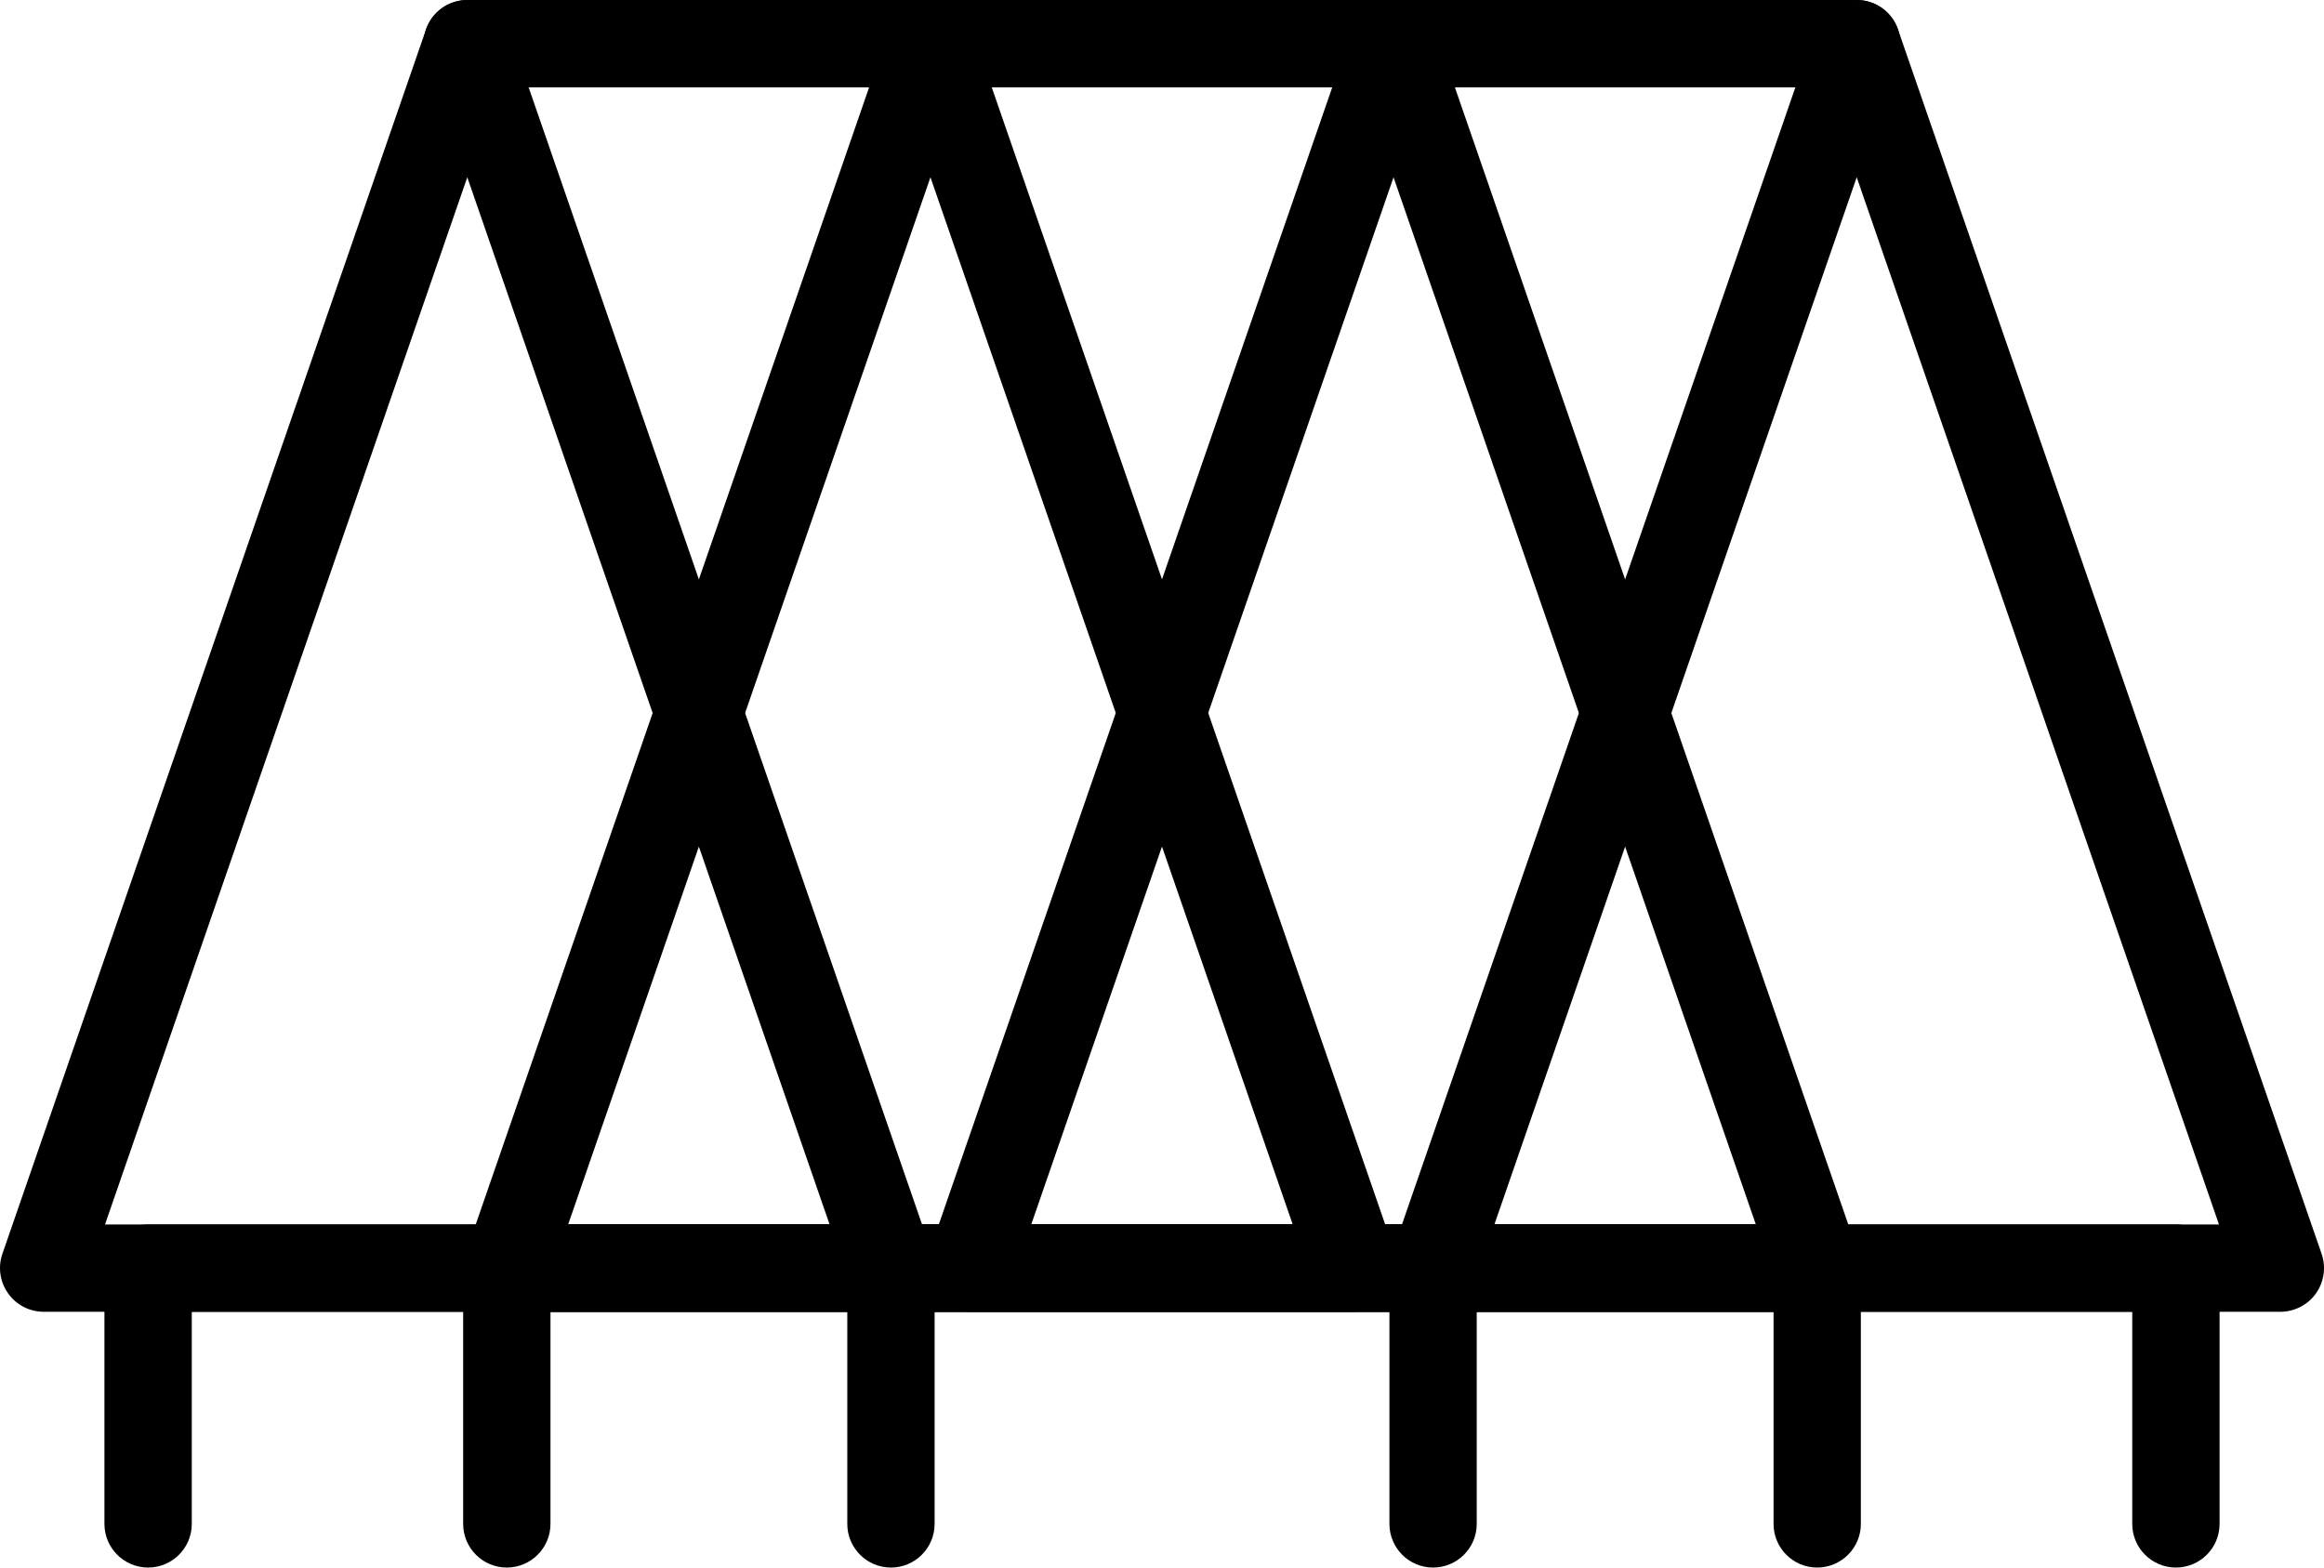 <?xml version="1.0" encoding="utf-8"?>
<!-- Generator: Adobe Illustrator 16.0.0, SVG Export Plug-In . SVG Version: 6.00 Build 0)  -->
<!DOCTYPE svg PUBLIC "-//W3C//DTD SVG 1.1//EN" "http://www.w3.org/Graphics/SVG/1.1/DTD/svg11.dtd">
<svg version="1.1" id="Calque_1" xmlns="http://www.w3.org/2000/svg" xmlns:xlink="http://www.w3.org/1999/xlink" x="0px" y="0px"
	 width="275.297px" height="185.717px" viewBox="0 0 275.297 185.717" enable-background="new 0 0 275.297 185.717"
	 xml:space="preserve">
<g>
	<defs>
		<rect id="SVGID_1_" width="275.297" height="185.717"/>
	</defs>
	<clipPath id="SVGID_2_">
		<use xlink:href="#SVGID_1_"  overflow="visible"/>
	</clipPath>
	<path clip-path="url(#SVGID_2_)" d="M270.122,155.413H169.759c-1.676,0-3.242-0.807-4.214-2.172
		c-0.971-1.365-1.224-3.11-0.675-4.69L215.05,3.485C215.772,1.398,217.737,0,219.942,0s4.175,1.398,4.888,3.485l50.185,145.065
		c0.545,1.58,0.291,3.325-0.675,4.69C273.372,154.606,271.797,155.413,270.122,155.413 M177.024,145.069h85.831L219.942,21.001
		L177.024,145.069z"/>
	<path clip-path="url(#SVGID_2_)" d="M215.261,155.413H114.896c-1.674,0-3.246-0.807-4.217-2.172c-0.966-1.365-1.22-3.11-0.675-4.69
		L160.188,3.485C160.906,1.398,162.871,0,165.076,0s4.17,1.398,4.894,3.485l50.179,145.065c0.549,1.58,0.296,3.325-0.675,4.69
		S216.94,155.413,215.261,155.413 M122.159,145.069h85.835L165.076,21.001L122.159,145.069z"/>
	<path clip-path="url(#SVGID_2_)" d="M160.4,155.413H60.036c-1.675,0-3.246-0.807-4.213-2.172c-0.971-1.365-1.224-3.11-0.675-4.69
		L105.327,3.485C106.045,1.398,108.015,0,110.22,0c2.205,0,4.166,1.398,4.888,3.485l50.184,145.065
		c0.545,1.58,0.291,3.325-0.68,4.69C163.641,154.606,162.074,155.413,160.4,155.413 M67.302,145.069h85.831L110.22,21.001
		L67.302,145.069z"/>
	<path clip-path="url(#SVGID_2_)" d="M105.538,155.413H5.174c-1.674,0-3.246-0.807-4.207-2.172c-0.976-1.365-1.23-3.11-0.685-4.69
		L50.466,3.485C51.184,1.398,53.149,0,55.354,0c2.209,0,4.17,1.398,4.893,3.485l50.184,145.065c0.544,1.58,0.291,3.325-0.68,4.69
		C108.78,154.606,107.218,155.413,105.538,155.413 M12.441,145.069h85.831L55.354,21.001L12.441,145.069z"/>
	<path clip-path="url(#SVGID_2_)" d="M219.942,10.349H55.354c-2.852,0-5.175-2.317-5.175-5.174C50.179,2.317,52.502,0,55.354,0
		h164.588c2.862,0,5.174,2.317,5.174,5.174C225.116,8.032,222.805,10.349,219.942,10.349"/>
	<path clip-path="url(#SVGID_2_)" d="M257.757,185.717c-2.857,0-5.175-2.317-5.175-5.174v-25.13H22.719v25.13
		c0,2.856-2.317,5.174-5.174,5.174s-5.174-2.317-5.174-5.174v-30.304c0-2.853,2.317-5.171,5.174-5.171h240.212
		c2.856,0,5.169,2.318,5.169,5.171v30.304C262.926,183.399,260.613,185.717,257.757,185.717"/>
	<path clip-path="url(#SVGID_2_)" d="M215.261,185.717c-2.857,0-5.169-2.317-5.169-5.174v-25.13H65.209v25.13
		c0,2.856-2.317,5.174-5.174,5.174s-5.17-2.317-5.17-5.174v-30.304c0-2.853,2.313-5.171,5.17-5.171h155.225
		c2.852,0,5.174,2.318,5.174,5.171v30.304C220.435,183.399,218.112,185.717,215.261,185.717"/>
	<path clip-path="url(#SVGID_2_)" d="M169.758,185.717c-2.856,0-5.169-2.317-5.169-5.174v-25.13h-53.877v25.13
		c0,2.856-2.317,5.174-5.174,5.174s-5.169-2.317-5.169-5.174v-30.304c0-2.853,2.312-5.171,5.169-5.171h64.22
		c2.857,0,5.174,2.318,5.174,5.171v30.304C174.932,183.399,172.615,185.717,169.758,185.717"/>
</g>
</svg>
